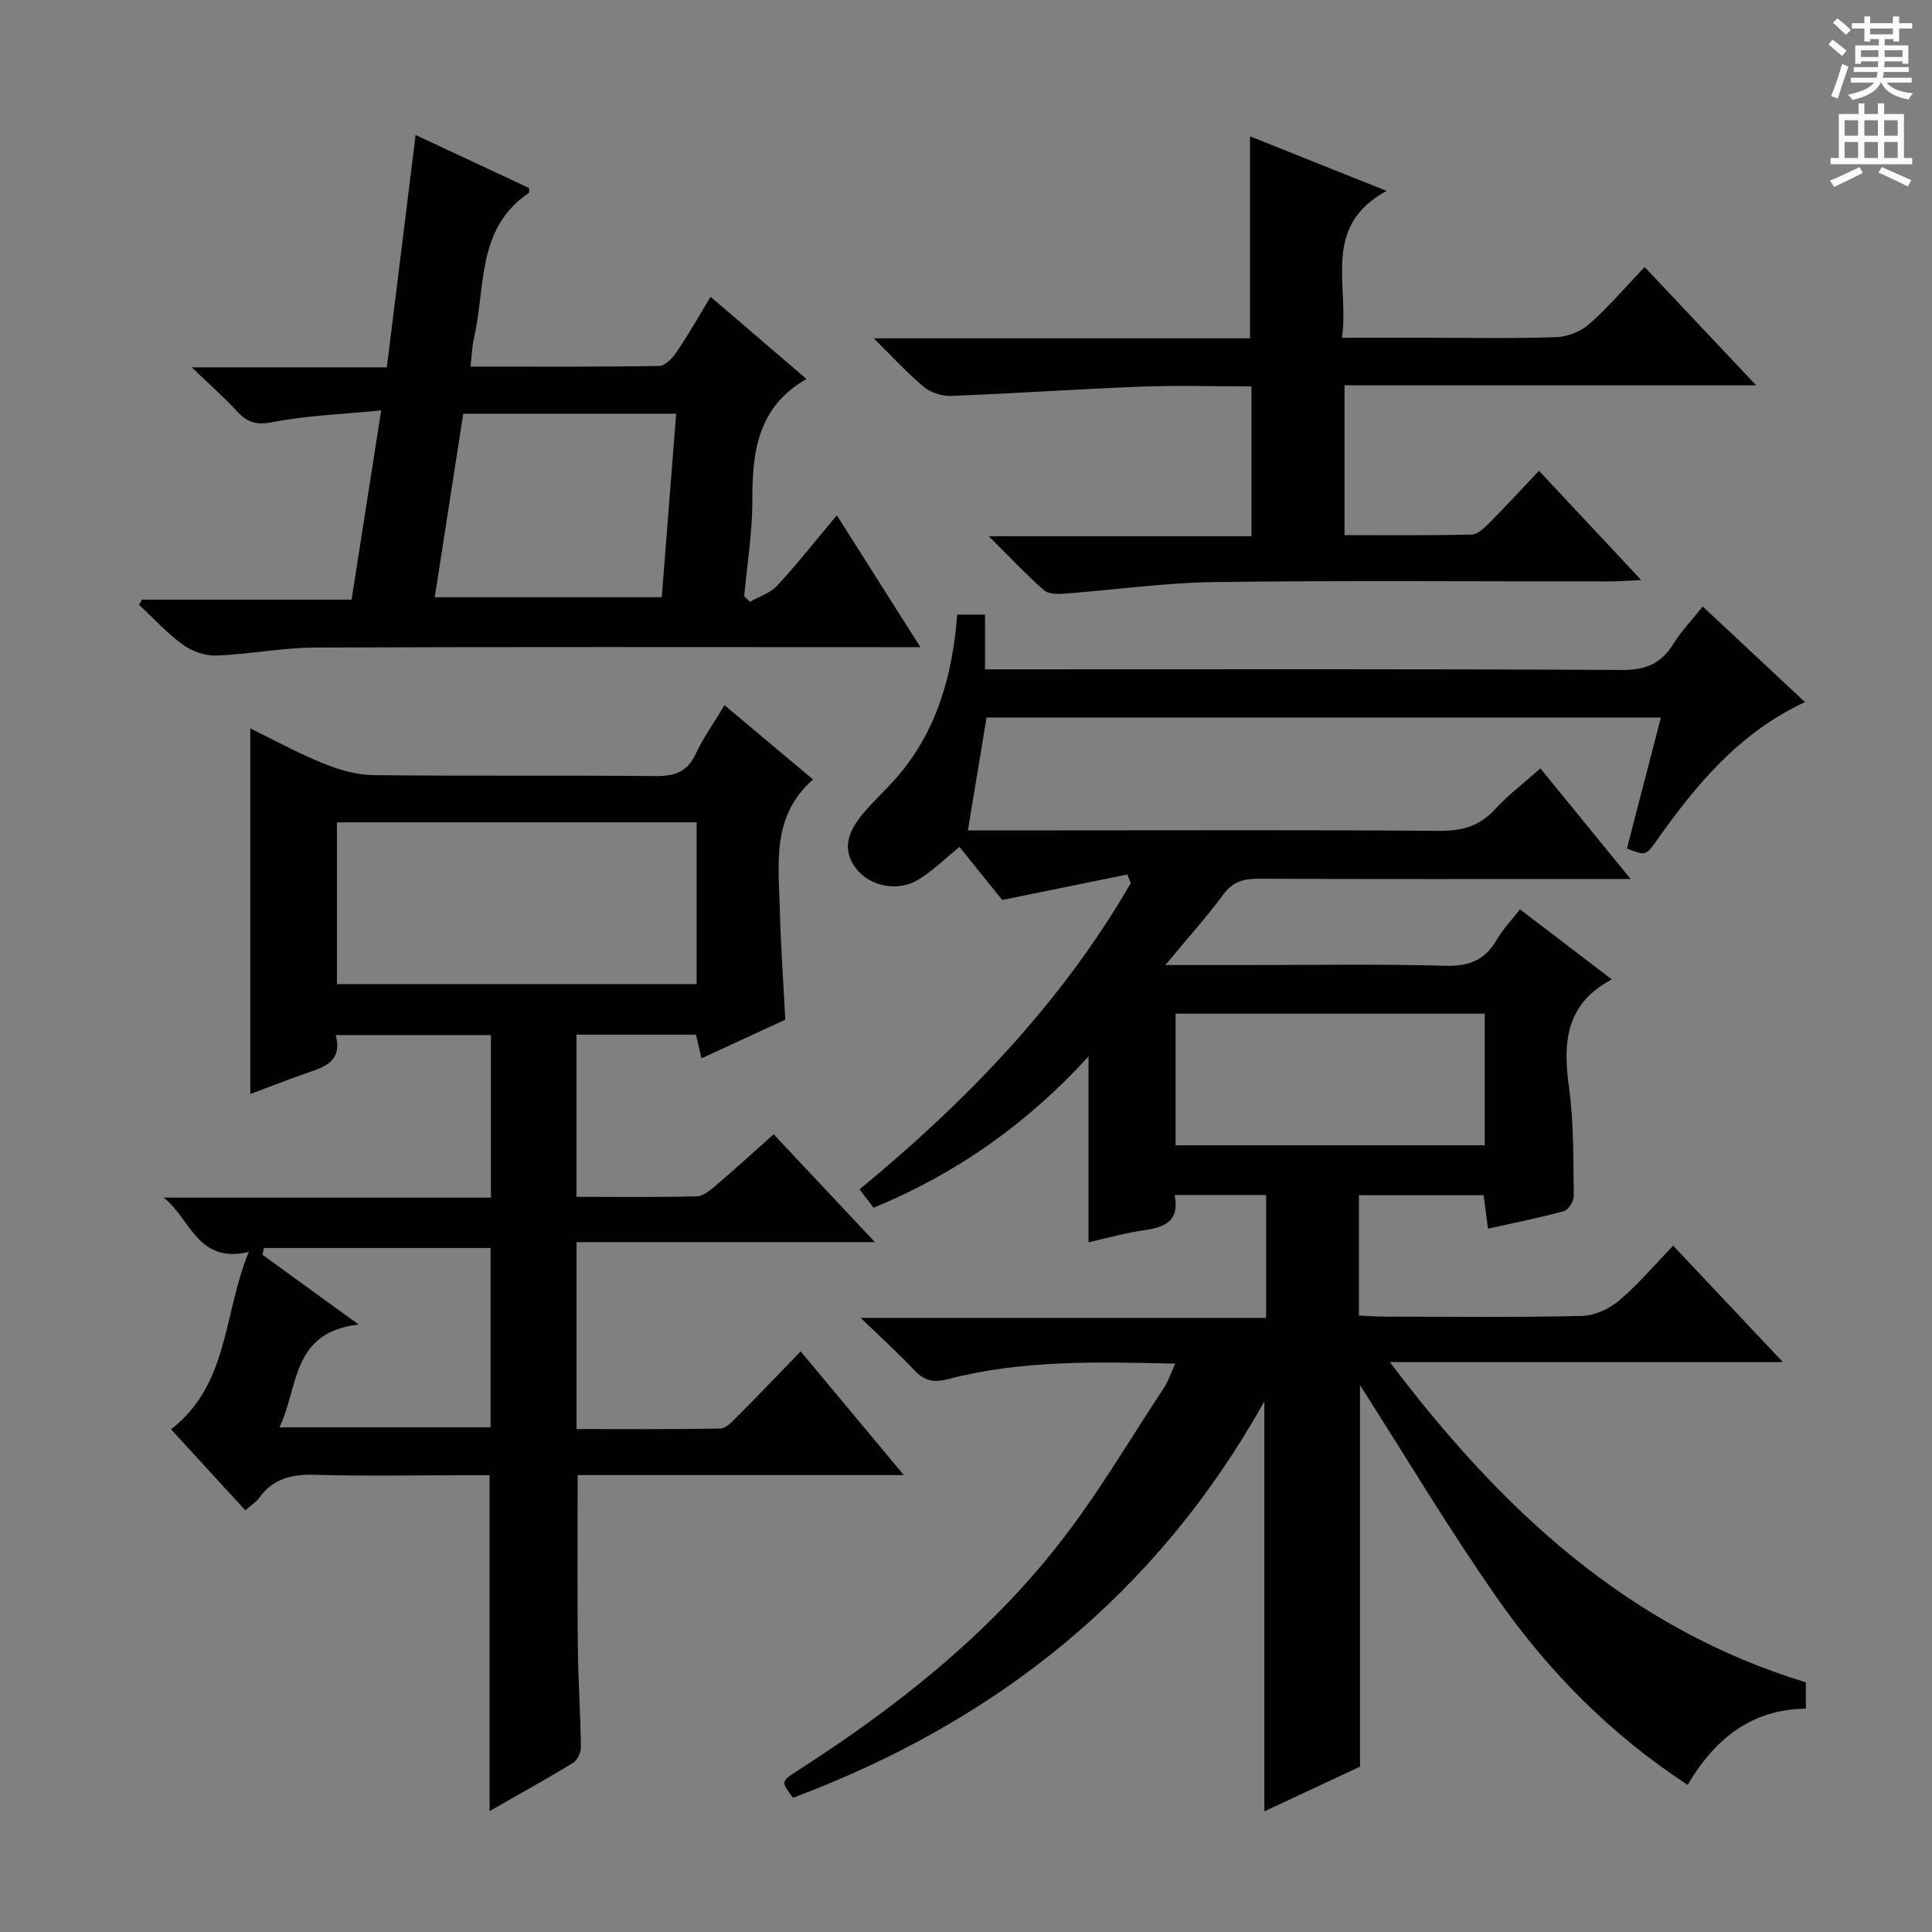<svg enable-background="new 0 0 400 400" viewBox="0 0 400 400" xmlns="http://www.w3.org/2000/svg"><rect x="0" y="0" width="400" height="400" fill="#808080" stroke="none"/><g fill="#010100"><path d="m333.71 202.78c-9.68 5.11-10.13 13.19-8.86 22.38 1.02 7.38.86 14.93.99 22.4.02 1.09-1.1 2.93-2.04 3.19-5.07 1.4-10.25 2.41-15.73 3.63-.33-2.54-.6-4.61-.9-6.92-8.64 0-17.05 0-25.82 0v24.91c1.65.07 3.41.22 5.18.22 13.67.02 27.34.18 40.99-.14 2.63-.06 5.68-1.47 7.73-3.21 3.92-3.31 7.27-7.31 11.16-11.34 7.53 7.99 14.74 15.64 22.72 24.11-27.44 0-53.67 0-81.37 0 23.17 30.68 49.44 55.1 86.12 66.3v5.45c-11.22.13-18.84 6.21-24.47 15.78-15.75-10.29-28.64-23.27-39.18-38.31-10.34-14.75-19.57-30.27-28.66-44.46v79c-6.27 2.93-13.11 6.12-19.8 9.25 0-28.23 0-56.06 0-84.87-22.38 40.01-55.61 66.33-97.58 82.06-2.53-3.34-2.55-3.37 1.06-5.69 20.16-12.93 38.86-27.68 53.74-46.55 8.1-10.27 14.75-21.69 21.99-32.63.88-1.33 1.38-2.91 2.34-5.01-16.22-.38-31.78-.78-47.02 3.2-3.04.79-4.94.36-7.02-1.86-3.16-3.38-6.61-6.49-11.08-10.81h83.94c0-8.87 0-17.06 0-25.44-6.38 0-12.47 0-18.95 0 1.11 5.42-2.05 6.66-6.3 7.28-3.88.56-7.68 1.64-11.52 2.49 0-12.84 0-25.21 0-38.47-12.71 13.93-27.32 24.25-44.5 31.33-.9-1.18-1.78-2.32-2.92-3.8 22.2-18.27 41.79-38.59 56.17-63.41-.25-.59-.49-1.18-.74-1.78-8.29 1.69-16.58 3.38-25.88 5.27-2.45-3.04-5.76-7.14-8.86-10.99-2.96 2.4-5.53 4.99-8.57 6.82-4.17 2.52-9.84 1.38-12.71-2.2-3.24-4.04-1.68-7.85 1.14-11.29 2.11-2.56 4.58-4.82 6.79-7.3 8.57-9.63 11.89-21.29 12.89-34.12h5.76v11.33h6.4c41.83 0 83.66-.1 125.49.13 4.94.03 8.12-1.36 10.65-5.44 1.64-2.65 3.86-4.95 6.05-7.7 7.1 6.64 14 13.08 21.17 19.79-13.67 6.37-22.52 17.11-30.66 28.59-2.3 3.24-2.3 3.25-6.2 1.73 2.29-8.85 4.6-17.77 7.03-27.13-46.74 0-93.12 0-139.61 0-1.26 7.59-2.54 15.34-3.87 23.37h19.12c26.17 0 52.33-.11 78.49.1 4.65.04 8.28-.93 11.48-4.42 2.68-2.93 5.9-5.36 9.44-8.51 6.06 7.42 11.98 14.68 18.69 22.9-2.73 0-4.45 0-6.16 0-23.67 0-47.33.05-71-.06-3.08-.01-5.24.66-7.17 3.26-3.51 4.73-7.46 9.14-12.01 14.62h16.06c14 0 28.01-.25 41.99.14 4.93.14 8.17-1.23 10.59-5.42 1.23-2.13 2.99-3.95 4.78-6.26 6.24 4.74 12.28 9.36 19.02 14.51zm-26.31 7.09c-21.73 0-42.9 0-64.01 0v27.25h64.01c0-9.25 0-18.05 0-27.25z"/><path d="m51.51 259.19c-10.61 2.59-12.12-6.98-17.62-11.23h67.75c0-11.56 0-22.46 0-33.66-10.56 0-20.99 0-32.13 0 1.57 6.01-3.11 6.81-7.15 8.26-3.58 1.29-7.14 2.67-10.54 3.95 0-25.12 0-50.1 0-75.7 4.83 2.35 9.8 5.09 15.02 7.21 3.28 1.33 6.92 2.42 10.42 2.46 19.49.23 38.98.01 58.47.2 3.94.04 6.55-.84 8.3-4.58 1.53-3.28 3.68-6.28 5.97-10.1 6.26 5.25 12.27 10.3 18.33 15.38-8.69 7.65-7.1 17.55-6.87 27.04.18 7.46.73 14.9 1.13 22.69-5.56 2.57-11.27 5.2-17.35 8.01-.42-1.79-.77-3.29-1.15-4.9-8.25 0-16.35 0-24.73 0v33.57c8.41 0 16.68.12 24.95-.11 1.4-.04 2.91-1.4 4.12-2.44 3.9-3.32 7.68-6.78 11.75-10.4 6.9 7.35 13.47 14.35 20.96 22.33-21.24 0-41.36 0-61.77 0v38.7c9.93 0 19.85.09 29.76-.11 1.2-.02 2.51-1.47 3.53-2.49 4.23-4.24 8.36-8.58 13.11-13.48 7.06 8.46 13.76 16.49 21.36 25.61-23.5 0-45.53 0-67.53 0 0 12.23-.09 23.84.03 35.44.07 6.98.55 13.96.64 20.95.01 1.09-.77 2.68-1.67 3.23-5.63 3.42-11.4 6.61-17.24 9.95 0-23.21 0-45.95 0-69.54-1.63 0-3.54 0-5.45 0-10.16 0-20.33.22-30.48-.09-4.83-.15-8.81.66-11.76 4.76-.64.89-1.66 1.52-2.88 2.59-5.2-5.66-10.2-11.12-15.38-16.76 12.05-9.37 10.78-23.89 16.1-36.74zm18.25-55.44h74.47c0-11.22 0-22.26 0-33.49-24.94 0-49.53 0-74.47 0zm-11.91 91.76h43.72c0-12.83 0-25.24 0-37.13-15.89 0-31.41 0-46.92 0-.11.47-.21.94-.32 1.4 6.25 4.53 12.49 9.06 19.91 14.44-14.05 1.63-12.39 13.14-16.39 21.29z"/><path d="m147.12 61.45c6.96 5.97 13.38 11.47 19.86 17.02-10.14 5.77-11.25 15.11-11.22 25.26.01 6.57-1.08 13.14-1.68 19.72.39.38.79.77 1.18 1.15 1.9-1.09 4.21-1.79 5.63-3.33 4.16-4.5 7.96-9.32 12.37-14.58 5.77 9.11 11.23 17.72 17.3 27.3-2.52 0-4.22 0-5.93 0-39.82 0-79.65-.09-119.47.08-6.78.03-13.54 1.4-20.33 1.65-2.31.09-5.04-.85-6.93-2.21-3.3-2.4-6.1-5.49-9.12-8.29.21-.36.42-.71.62-1.07h43.39c2.01-12.83 3.97-25.34 6.13-39.18-7.92.78-15.32 1.04-22.5 2.43-3.35.65-5.21.07-7.32-2.21-2.66-2.88-5.61-5.5-9.39-9.14h40.38c1.99-16.04 3.94-31.77 5.96-48.1 8.05 3.76 15.8 7.38 23.49 10.98-.02.51.07.95-.07 1.04-10.87 7.31-8.89 19.49-11.33 29.97-.41 1.76-.45 3.6-.72 5.96 13.14 0 26.1.08 39.06-.13 1.21-.02 2.72-1.58 3.54-2.79 2.42-3.54 4.54-7.3 7.1-11.53zm-51.21 24.21c-1.95 12.56-3.9 25.11-5.9 37.99h47c1-12.73 1.98-25.21 2.98-37.99-14.8 0-28.92 0-44.08 0z"/><path d="m204.72 111.02h54.38c0-10.46 0-20.48 0-31.02-7.66 0-15.29-.24-22.89.05-13.1.5-26.18 1.41-39.27 1.92-1.87.07-4.19-.64-5.62-1.82-3.4-2.82-6.39-6.13-10.42-10.1h77.9c0-14.16 0-27.87 0-41.83 8.79 3.51 17.97 7.18 28.27 11.3-13.61 7.44-7.64 19.45-9.23 30.41h17.47c9 0 18 .19 26.98-.13 2.34-.08 5.08-1.23 6.84-2.79 3.96-3.51 7.41-7.58 11.37-11.73 7.78 8.25 15.05 15.96 23.08 24.48-28.93 0-56.91 0-85.21 0v31.03c8.8 0 17.56.09 26.32-.11 1.23-.03 2.59-1.34 3.6-2.36 3.39-3.4 6.64-6.94 10.34-10.85 7.16 7.65 13.78 14.74 21.16 22.62-2.86.13-4.6.29-6.33.29-27.32.02-54.64-.22-81.96.13-10.42.13-20.82 1.63-31.24 2.41-1.39.1-3.26.07-4.16-.74-3.67-3.26-7.05-6.86-11.38-11.16z"/></g><path d="m378.6 9.2.8-1c.9.7 1.9 1.4 2.9 2.3l-.9 1.1c-1.1-.9-2-1.7-2.8-2.4zm.5 10.7c.9-2.1 1.6-4.3 2.3-6.7.4.2.8.4 1.3.6-.7 2.1-1.5 4.3-2.2 6.6zm.4-15.2.9-.9c1 .8 2 1.6 2.8 2.4l-1 1c-1-.9-1.9-1.8-2.7-2.5zm12.5-1.3h1.2v1.4h2.7v1.1h-2.7v2.7h-1.2v-.5h-1.8v1.3h4.9v3.8h-1.2v-.5h-3.7c0 .4-.1.9-.1 1.2h5.1v1h-5.2c0 .5-.1.9-.2 1.2h6v1h-5.2c1.1 1.3 2.9 2 5.5 2.2-.4.4-.7.8-.9 1.3-2.9-.5-4.8-1.6-5.7-3.5h-.1c-.8 1.7-2.7 2.9-5.9 3.6-.2-.4-.6-.8-.9-1.1 2.8-.6 4.6-1.4 5.4-2.5h-4.8v-1h5.3c.1-.3.2-.7.2-1.2h-4.9v-1h5c0-.4 0-.8.1-1.2h-3.6v.5h-1.2v-3.8h4.9v-1.3h-1.8v.5h-1.2v-2.7h-2.6v-1.1h2.6v-1.4h1.2v1.4h4.7v-1.4zm-6.7 8.4h3.6c0-.4 0-.9 0-1.4h-3.6zm1.9-4.7h4.7v-1.2h-4.7zm6.7 3.3h-3.7v1.4h3.7z" fill="#fbfafc"/><path d="m384.7 21.4h1.3v2.2h2.8v-2.2h1.3v2.2h4.1v9.1h1.7v1.3h-16.9v-1.3h1.7v-9.1h4.1v-2.2zm.3 13.2.7 1.2c-1.8.9-3.8 1.9-6 2.9-.2-.4-.5-.8-.8-1.3 2.4-1 4.4-2 6.1-2.8zm-3.1-6.5h2.8v-3.2h-2.8zm0 4.6h2.8v-3.3h-2.8zm4.1-4.6h2.8v-3.2h-2.8zm0 4.6h2.8v-3.3h-2.8zm3.6 1.9c2.1.9 4.1 1.8 6.1 2.7l-.7 1.3c-2.2-1.1-4.2-2-6.1-2.9zm3.3-9.7h-2.8v3.2h2.8zm-2.8 7.8h2.8v-3.3h-2.8z" fill="#fbfafc"/></svg>